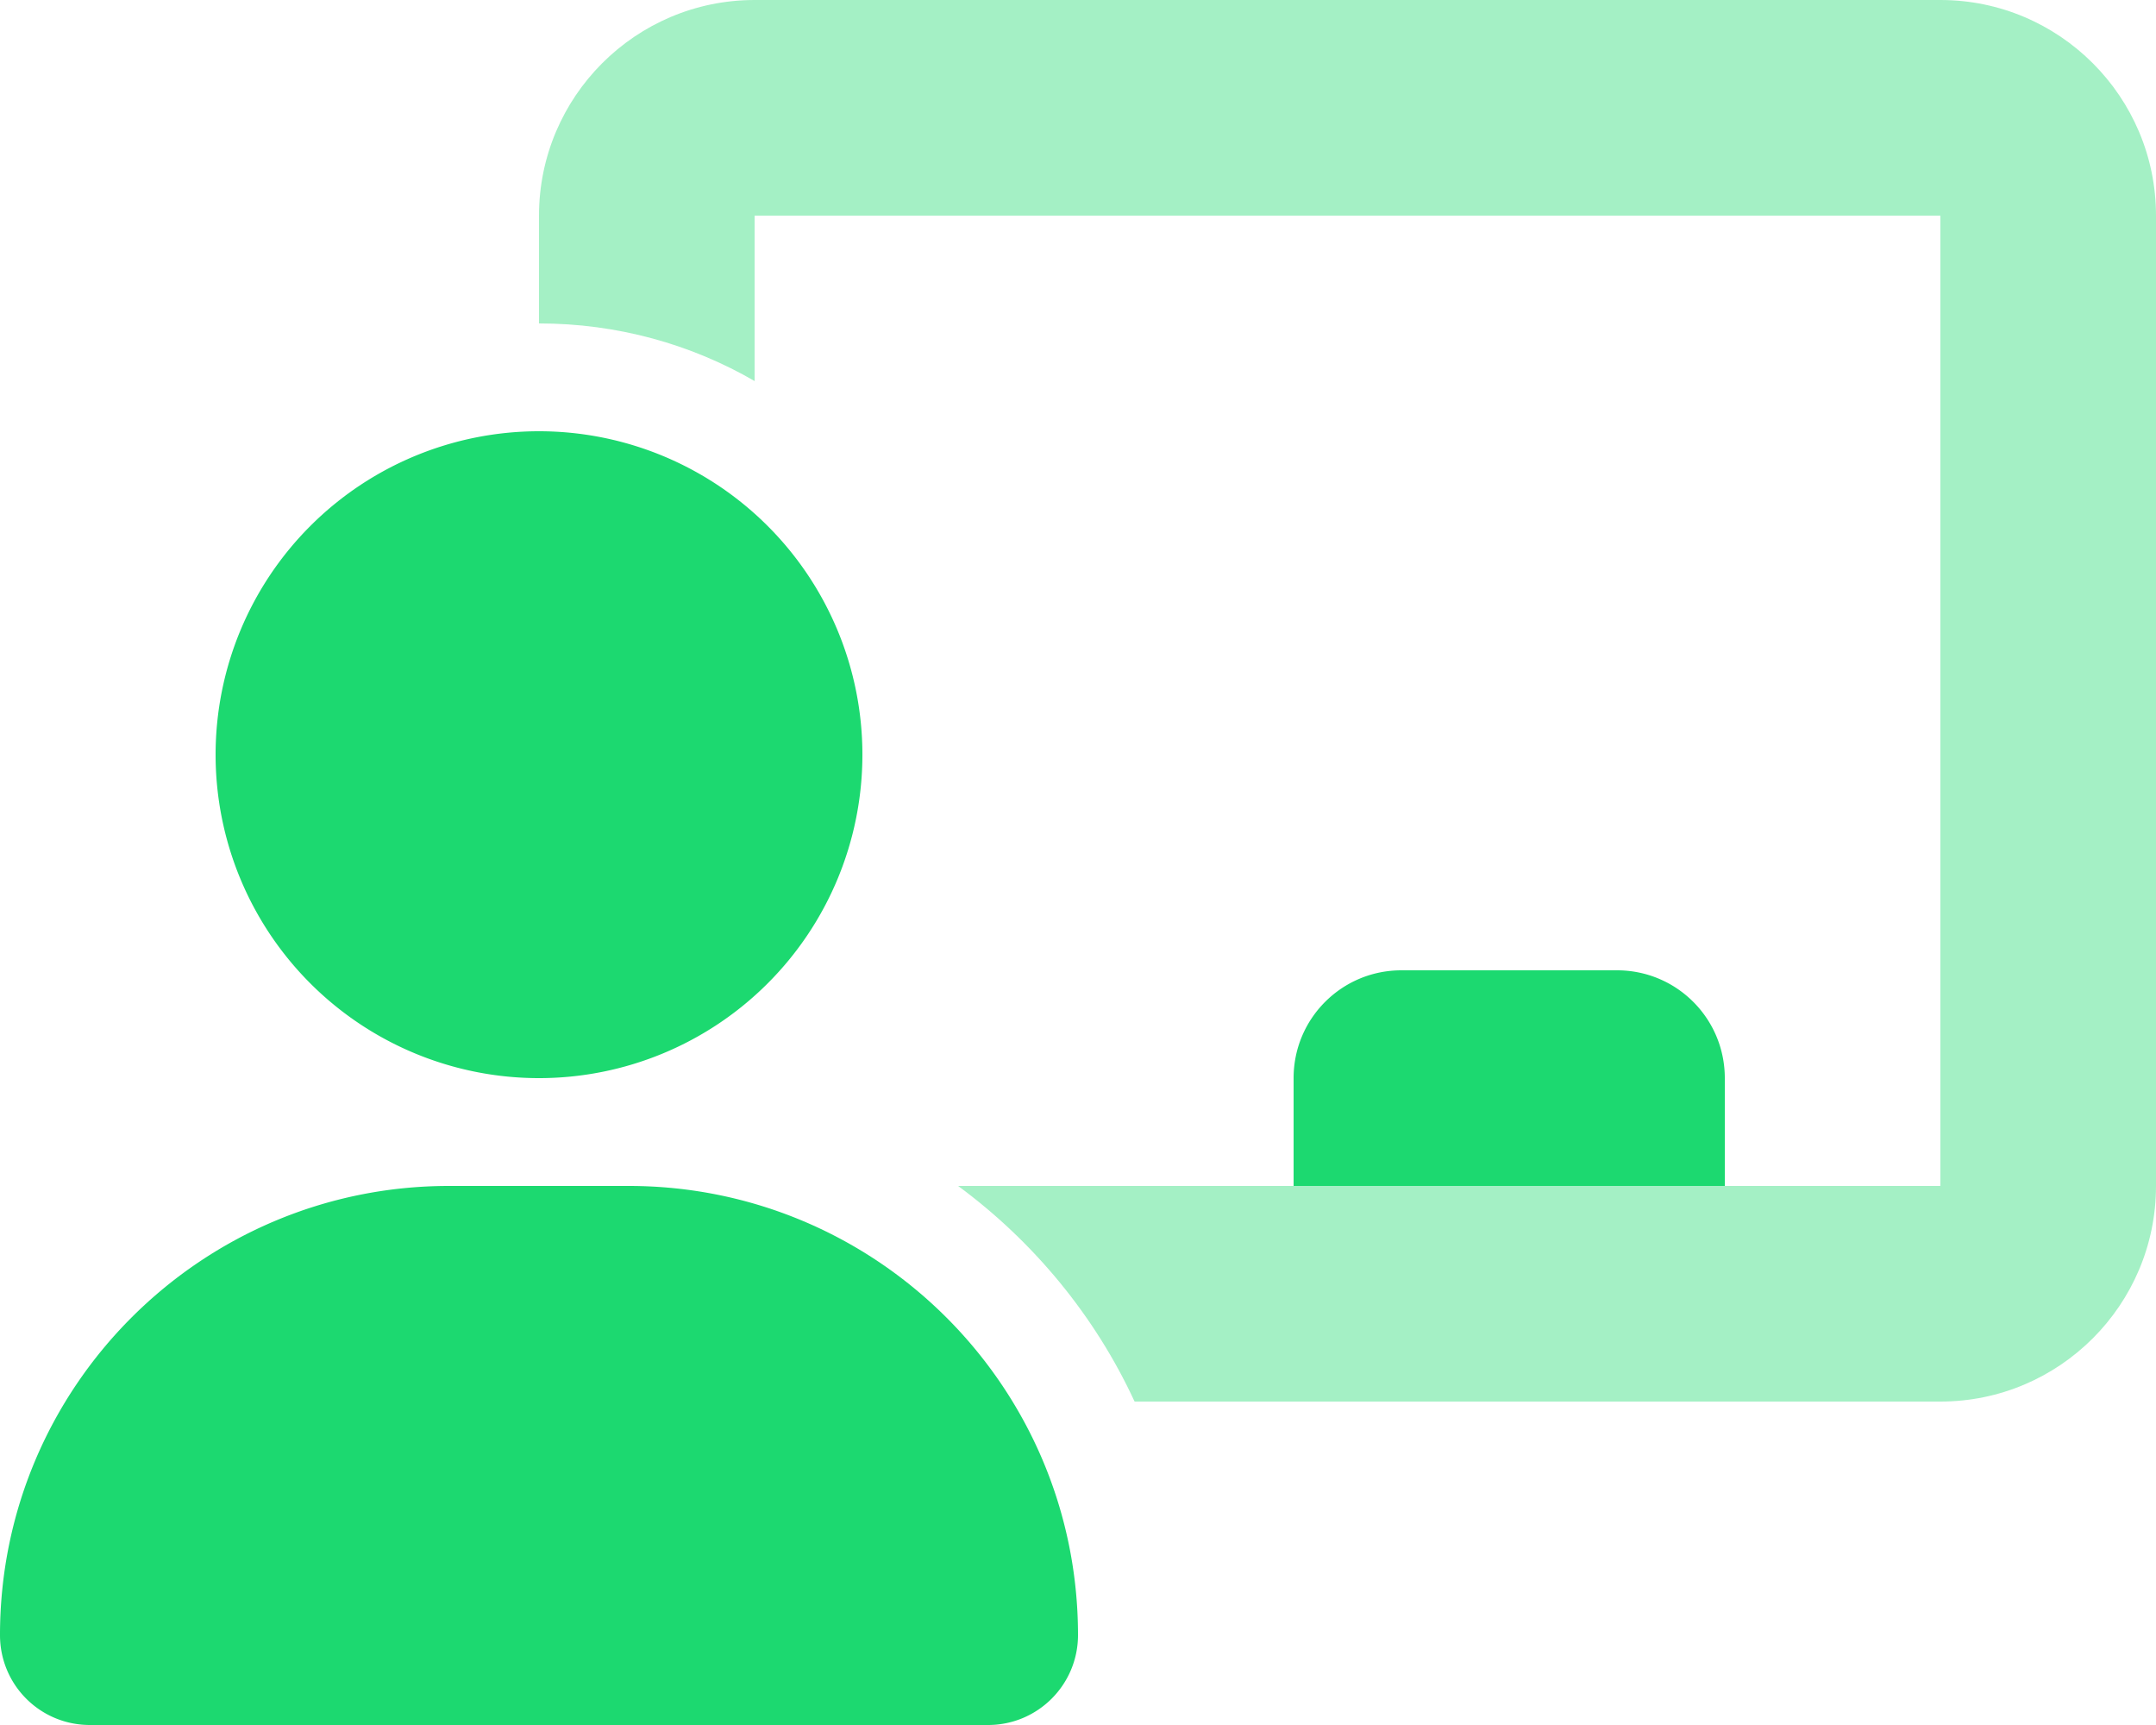 <?xml version="1.0" encoding="UTF-8"?> <svg xmlns="http://www.w3.org/2000/svg" viewBox="0 0 640 512"><path class="fa-secondary" opacity=".4" fill="#1cd970" d="M160 64l0 32c23.3 0 45.2 6.2 64 17.1L224 64l352 0 0 288-64 0-128 0-99.6 0c22.4 16.5 40.6 38.5 52.4 64L576 416c35.3 0 64-28.7 64-64l0-288c0-35.3-28.7-64-64-64L224 0c-35.3 0-64 28.7-64 64z"></path><path class="fa-primary" fill="#1cd970" d="M64 224a96 96 0 1 1 192 0A96 96 0 1 1 64 224zM0 485.3C0 411.7 59.7 352 133.3 352l53.3 0C260.3 352 320 411.7 320 485.3c0 14.7-11.9 26.7-26.7 26.7L26.7 512C11.9 512 0 500.1 0 485.3zM416 288l64 0c17.7 0 32 14.3 32 32l0 32-128 0 0-32c0-17.7 14.3-32 32-32z"></path></svg> 